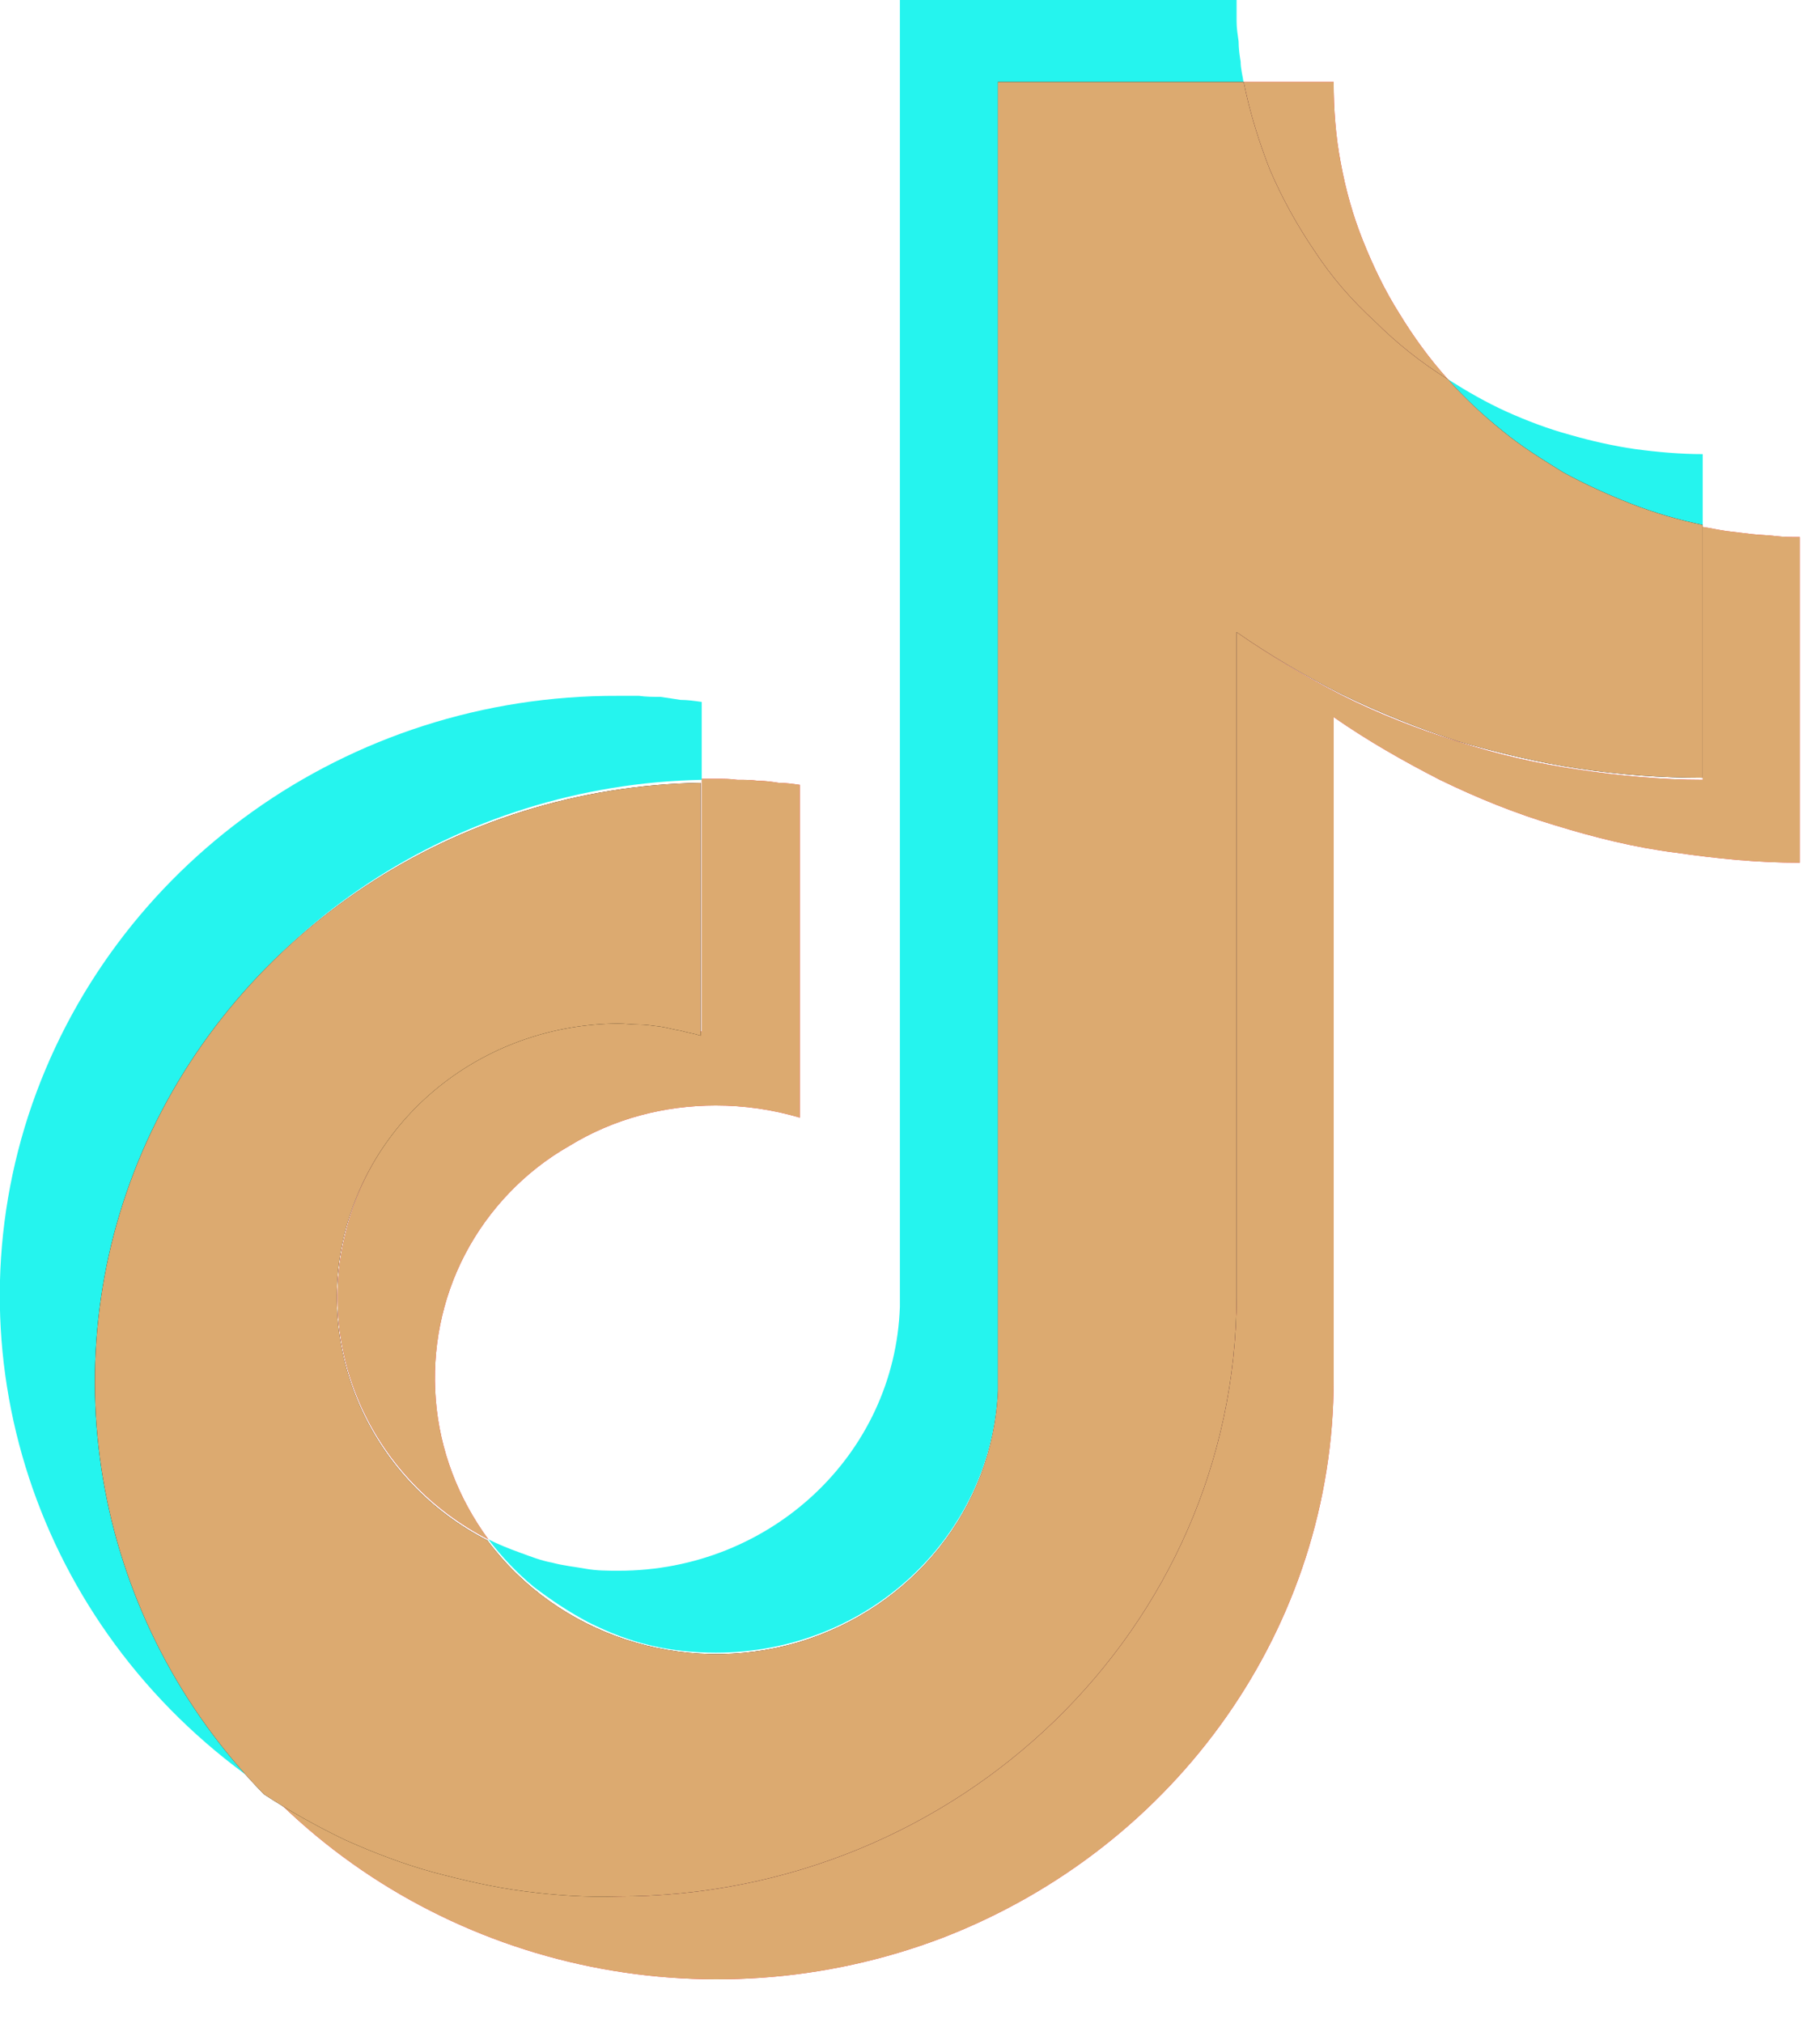 <svg xmlns="http://www.w3.org/2000/svg" viewBox="0 0 18 20" width="18" height="20">
	<style>
		tspan { white-space:pre }
		.shp0 { fill: #25f4ee } 
		.shp1 { fill: #fe2c55 } 
		.shp2 { fill: #dcaa70 } 
		.shp3 { fill: #000000 } 
	</style>
	<g id="Layer">
		<path id="Layer" class="shp0" d="M6.94 7.71L6.94 6.94C6.87 6.93 6.8 6.92 6.73 6.92C6.67 6.91 6.6 6.9 6.53 6.89C6.46 6.89 6.39 6.89 6.32 6.88C6.26 6.88 6.18 6.88 6.11 6.88C3.45 6.87 1.09 8.55 0.28 11.03C-0.52 13.5 0.42 16.19 2.62 17.68C0.98 15.97 0.52 13.48 1.45 11.33C2.39 9.18 4.53 7.76 6.94 7.71L6.94 7.71Z" />
		<path id="Layer" class="shp0" d="M7.08 16.34C8.58 16.34 9.8 15.2 9.87 13.75L9.87 0.82L12.3 0.82C12.29 0.75 12.27 0.68 12.27 0.61C12.26 0.55 12.25 0.48 12.25 0.41C12.24 0.34 12.23 0.28 12.23 0.21C12.23 0.14 12.23 0.07 12.23 0L8.9 0L8.9 12.92C8.85 14.38 7.62 15.53 6.12 15.53C6.01 15.53 5.9 15.53 5.79 15.51C5.68 15.49 5.57 15.48 5.46 15.45C5.35 15.43 5.25 15.39 5.14 15.35C5.03 15.31 4.93 15.27 4.83 15.22C4.96 15.39 5.11 15.55 5.28 15.69C5.45 15.82 5.63 15.94 5.82 16.04C6.02 16.14 6.22 16.22 6.44 16.27C6.65 16.32 6.87 16.34 7.08 16.34L7.08 16.34ZM16.84 5.21L16.84 4.49C16.62 4.49 16.39 4.47 16.17 4.44C15.96 4.41 15.74 4.36 15.53 4.3C15.31 4.24 15.1 4.16 14.9 4.07C14.7 3.98 14.51 3.87 14.32 3.75C14.48 3.93 14.66 4.1 14.85 4.26C15.04 4.41 15.24 4.56 15.46 4.68C15.67 4.8 15.89 4.91 16.12 4.99C16.35 5.09 16.59 5.16 16.84 5.21L16.84 5.21Z" />
		<path id="Layer" class="shp1" d="M14.32 3.75C14.14 3.55 13.98 3.33 13.84 3.1C13.7 2.88 13.58 2.63 13.48 2.38C13.38 2.13 13.31 1.88 13.26 1.61C13.21 1.35 13.19 1.08 13.19 0.81L12.3 0.81C12.36 1.11 12.45 1.4 12.56 1.68C12.68 1.96 12.83 2.23 13 2.48C13.17 2.74 13.37 2.97 13.6 3.18C13.81 3.39 14.06 3.59 14.32 3.75ZM6.11 10.11C4.83 10.11 3.72 10.96 3.42 12.18C3.11 13.38 3.7 14.64 4.83 15.22C4.53 14.81 4.35 14.34 4.31 13.84C4.27 13.34 4.37 12.84 4.6 12.4C4.83 11.96 5.19 11.58 5.63 11.33C6.07 11.06 6.57 10.93 7.08 10.93C7.36 10.93 7.64 10.97 7.91 11.05L7.91 7.76C7.84 7.75 7.77 7.74 7.7 7.74C7.64 7.73 7.57 7.72 7.5 7.72C7.43 7.71 7.36 7.71 7.29 7.71C7.22 7.7 7.16 7.7 7.08 7.7L6.94 7.7L6.94 10.2C6.87 10.18 6.8 10.17 6.74 10.16C6.67 10.14 6.6 10.13 6.53 10.13C6.46 10.12 6.39 10.11 6.32 10.11C6.26 10.11 6.18 10.11 6.11 10.11L6.11 10.11Z" />
		<path id="Color Fill 2" class="shp2" d="M14.32 3.75C14.14 3.55 13.98 3.33 13.84 3.1C13.7 2.88 13.58 2.63 13.48 2.38C13.38 2.13 13.31 1.88 13.26 1.61C13.21 1.35 13.19 1.08 13.19 0.81L12.3 0.81C12.36 1.11 12.45 1.4 12.56 1.68C12.68 1.96 12.83 2.23 13 2.48C13.17 2.74 13.37 2.97 13.6 3.18C13.81 3.39 14.06 3.59 14.32 3.75ZM6.11 10.11C4.83 10.11 3.72 10.96 3.42 12.18C3.11 13.38 3.7 14.64 4.83 15.22C4.53 14.81 4.35 14.34 4.31 13.84C4.27 13.34 4.37 12.84 4.6 12.4C4.83 11.96 5.19 11.58 5.63 11.33C6.07 11.06 6.57 10.93 7.08 10.93C7.36 10.93 7.64 10.97 7.91 11.05L7.91 7.76C7.84 7.75 7.77 7.74 7.7 7.74C7.64 7.73 7.57 7.72 7.5 7.72C7.43 7.71 7.36 7.71 7.29 7.71C7.22 7.7 7.16 7.7 7.08 7.7L6.94 7.7L6.94 10.2C6.87 10.18 6.8 10.17 6.74 10.16C6.67 10.14 6.6 10.13 6.53 10.13C6.46 10.12 6.39 10.11 6.32 10.11C6.26 10.11 6.18 10.11 6.11 10.11L6.11 10.11Z" />
		<path id="Layer" class="shp1" d="M16.84 5.21L16.84 7.71C16.43 7.71 16.01 7.67 15.61 7.61C15.2 7.55 14.81 7.46 14.41 7.33C14.02 7.21 13.64 7.06 13.28 6.88C12.91 6.69 12.56 6.48 12.23 6.25L12.23 12.82C12.22 16.09 9.49 18.75 6.11 18.75C5.8 18.75 5.49 18.73 5.19 18.68C4.88 18.64 4.58 18.57 4.28 18.47C3.99 18.39 3.7 18.27 3.41 18.14C3.14 18.01 2.87 17.85 2.62 17.68C4.33 19.46 6.98 20.05 9.32 19.16C11.65 18.26 13.19 16.07 13.19 13.64L13.19 7.09C13.52 7.32 13.87 7.52 14.24 7.71C14.61 7.89 14.98 8.04 15.38 8.16C15.77 8.28 16.17 8.38 16.57 8.43C16.98 8.49 17.39 8.53 17.8 8.53L17.8 5.31C17.72 5.31 17.64 5.31 17.56 5.3C17.48 5.29 17.4 5.29 17.32 5.28C17.23 5.27 17.16 5.26 17.07 5.25C17 5.24 16.91 5.22 16.84 5.21L16.84 5.21Z" />
		<path id="Color Fill 2" class="shp2" d="M16.84 5.21L16.84 7.71C16.43 7.71 16.01 7.67 15.61 7.61C15.2 7.55 14.81 7.46 14.41 7.33C14.02 7.21 13.64 7.06 13.28 6.88C12.91 6.69 12.56 6.48 12.23 6.25L12.23 12.82C12.22 16.09 9.49 18.75 6.11 18.75C5.8 18.75 5.49 18.73 5.19 18.68C4.88 18.64 4.58 18.57 4.28 18.47C3.99 18.39 3.7 18.27 3.41 18.14C3.14 18.01 2.87 17.85 2.62 17.68C4.33 19.46 6.98 20.05 9.32 19.16C11.65 18.26 13.19 16.07 13.19 13.64L13.19 7.09C13.52 7.32 13.87 7.52 14.24 7.71C14.61 7.89 14.98 8.04 15.38 8.16C15.77 8.28 16.17 8.38 16.57 8.43C16.98 8.49 17.39 8.53 17.8 8.53L17.8 5.31C17.72 5.31 17.64 5.31 17.56 5.3C17.48 5.29 17.4 5.29 17.32 5.28C17.23 5.27 17.16 5.26 17.07 5.25C17 5.24 16.91 5.22 16.84 5.21L16.84 5.21Z" />
		<path id="Layer" class="shp3" d="M12.23 12.82L12.23 6.25C12.56 6.48 12.92 6.69 13.28 6.87C13.65 7.05 14.03 7.2 14.42 7.33C14.81 7.44 15.21 7.54 15.62 7.6C16.02 7.66 16.43 7.69 16.84 7.69L16.84 5.19C16.6 5.14 16.36 5.07 16.13 4.98C15.9 4.89 15.68 4.79 15.46 4.67C15.25 4.54 15.04 4.41 14.86 4.26C14.66 4.1 14.48 3.93 14.32 3.75C14.06 3.59 13.81 3.39 13.6 3.18C13.37 2.97 13.17 2.74 13 2.48C12.83 2.23 12.68 1.96 12.56 1.68C12.45 1.4 12.36 1.11 12.3 0.81L9.87 0.81L9.87 13.75C9.82 14.91 9.03 15.9 7.89 16.24C6.75 16.57 5.52 16.17 4.82 15.23C3.69 14.65 3.11 13.39 3.41 12.19C3.72 10.97 4.83 10.13 6.11 10.12C6.18 10.12 6.25 10.13 6.32 10.13C6.38 10.13 6.45 10.14 6.53 10.15C6.6 10.16 6.66 10.18 6.73 10.19C6.8 10.21 6.87 10.22 6.93 10.24L6.93 7.74C4.51 7.78 2.35 9.21 1.41 11.38C0.48 13.54 0.95 16.04 2.61 17.74C2.87 17.91 3.14 18.06 3.41 18.19C3.7 18.32 3.99 18.43 4.28 18.51C4.58 18.59 4.88 18.66 5.19 18.7C5.5 18.74 5.8 18.76 6.11 18.75C9.49 18.75 12.22 16.09 12.23 12.82L12.23 12.82Z" />
		<path id="Color Fill 1" class="shp2" d="M12.23 12.82L12.23 6.25C12.56 6.48 12.92 6.69 13.28 6.87C13.65 7.05 14.03 7.2 14.42 7.33C14.81 7.44 15.21 7.54 15.62 7.6C16.02 7.66 16.43 7.69 16.84 7.69L16.84 5.19C16.6 5.14 16.36 5.07 16.13 4.98C15.9 4.89 15.68 4.79 15.46 4.67C15.25 4.54 15.04 4.41 14.86 4.26C14.66 4.1 14.48 3.93 14.32 3.75C14.06 3.59 13.81 3.39 13.6 3.18C13.37 2.97 13.17 2.74 13 2.48C12.83 2.23 12.68 1.96 12.56 1.68C12.45 1.4 12.36 1.11 12.3 0.81L9.87 0.81L9.87 13.75C9.82 14.91 9.03 15.9 7.89 16.24C6.75 16.57 5.52 16.17 4.82 15.23C3.69 14.65 3.11 13.39 3.41 12.19C3.72 10.97 4.83 10.13 6.11 10.12C6.18 10.12 6.25 10.13 6.32 10.13C6.38 10.13 6.45 10.14 6.53 10.15C6.6 10.16 6.66 10.18 6.73 10.19C6.8 10.21 6.87 10.22 6.93 10.24L6.93 7.74C4.51 7.78 2.35 9.21 1.41 11.38C0.48 13.54 0.95 16.04 2.61 17.74C2.87 17.91 3.14 18.06 3.41 18.19C3.7 18.32 3.99 18.43 4.28 18.51C4.58 18.59 4.88 18.66 5.19 18.7C5.5 18.74 5.8 18.76 6.11 18.75C9.49 18.75 12.22 16.09 12.23 12.82L12.23 12.82Z" />
	</g>
</svg>